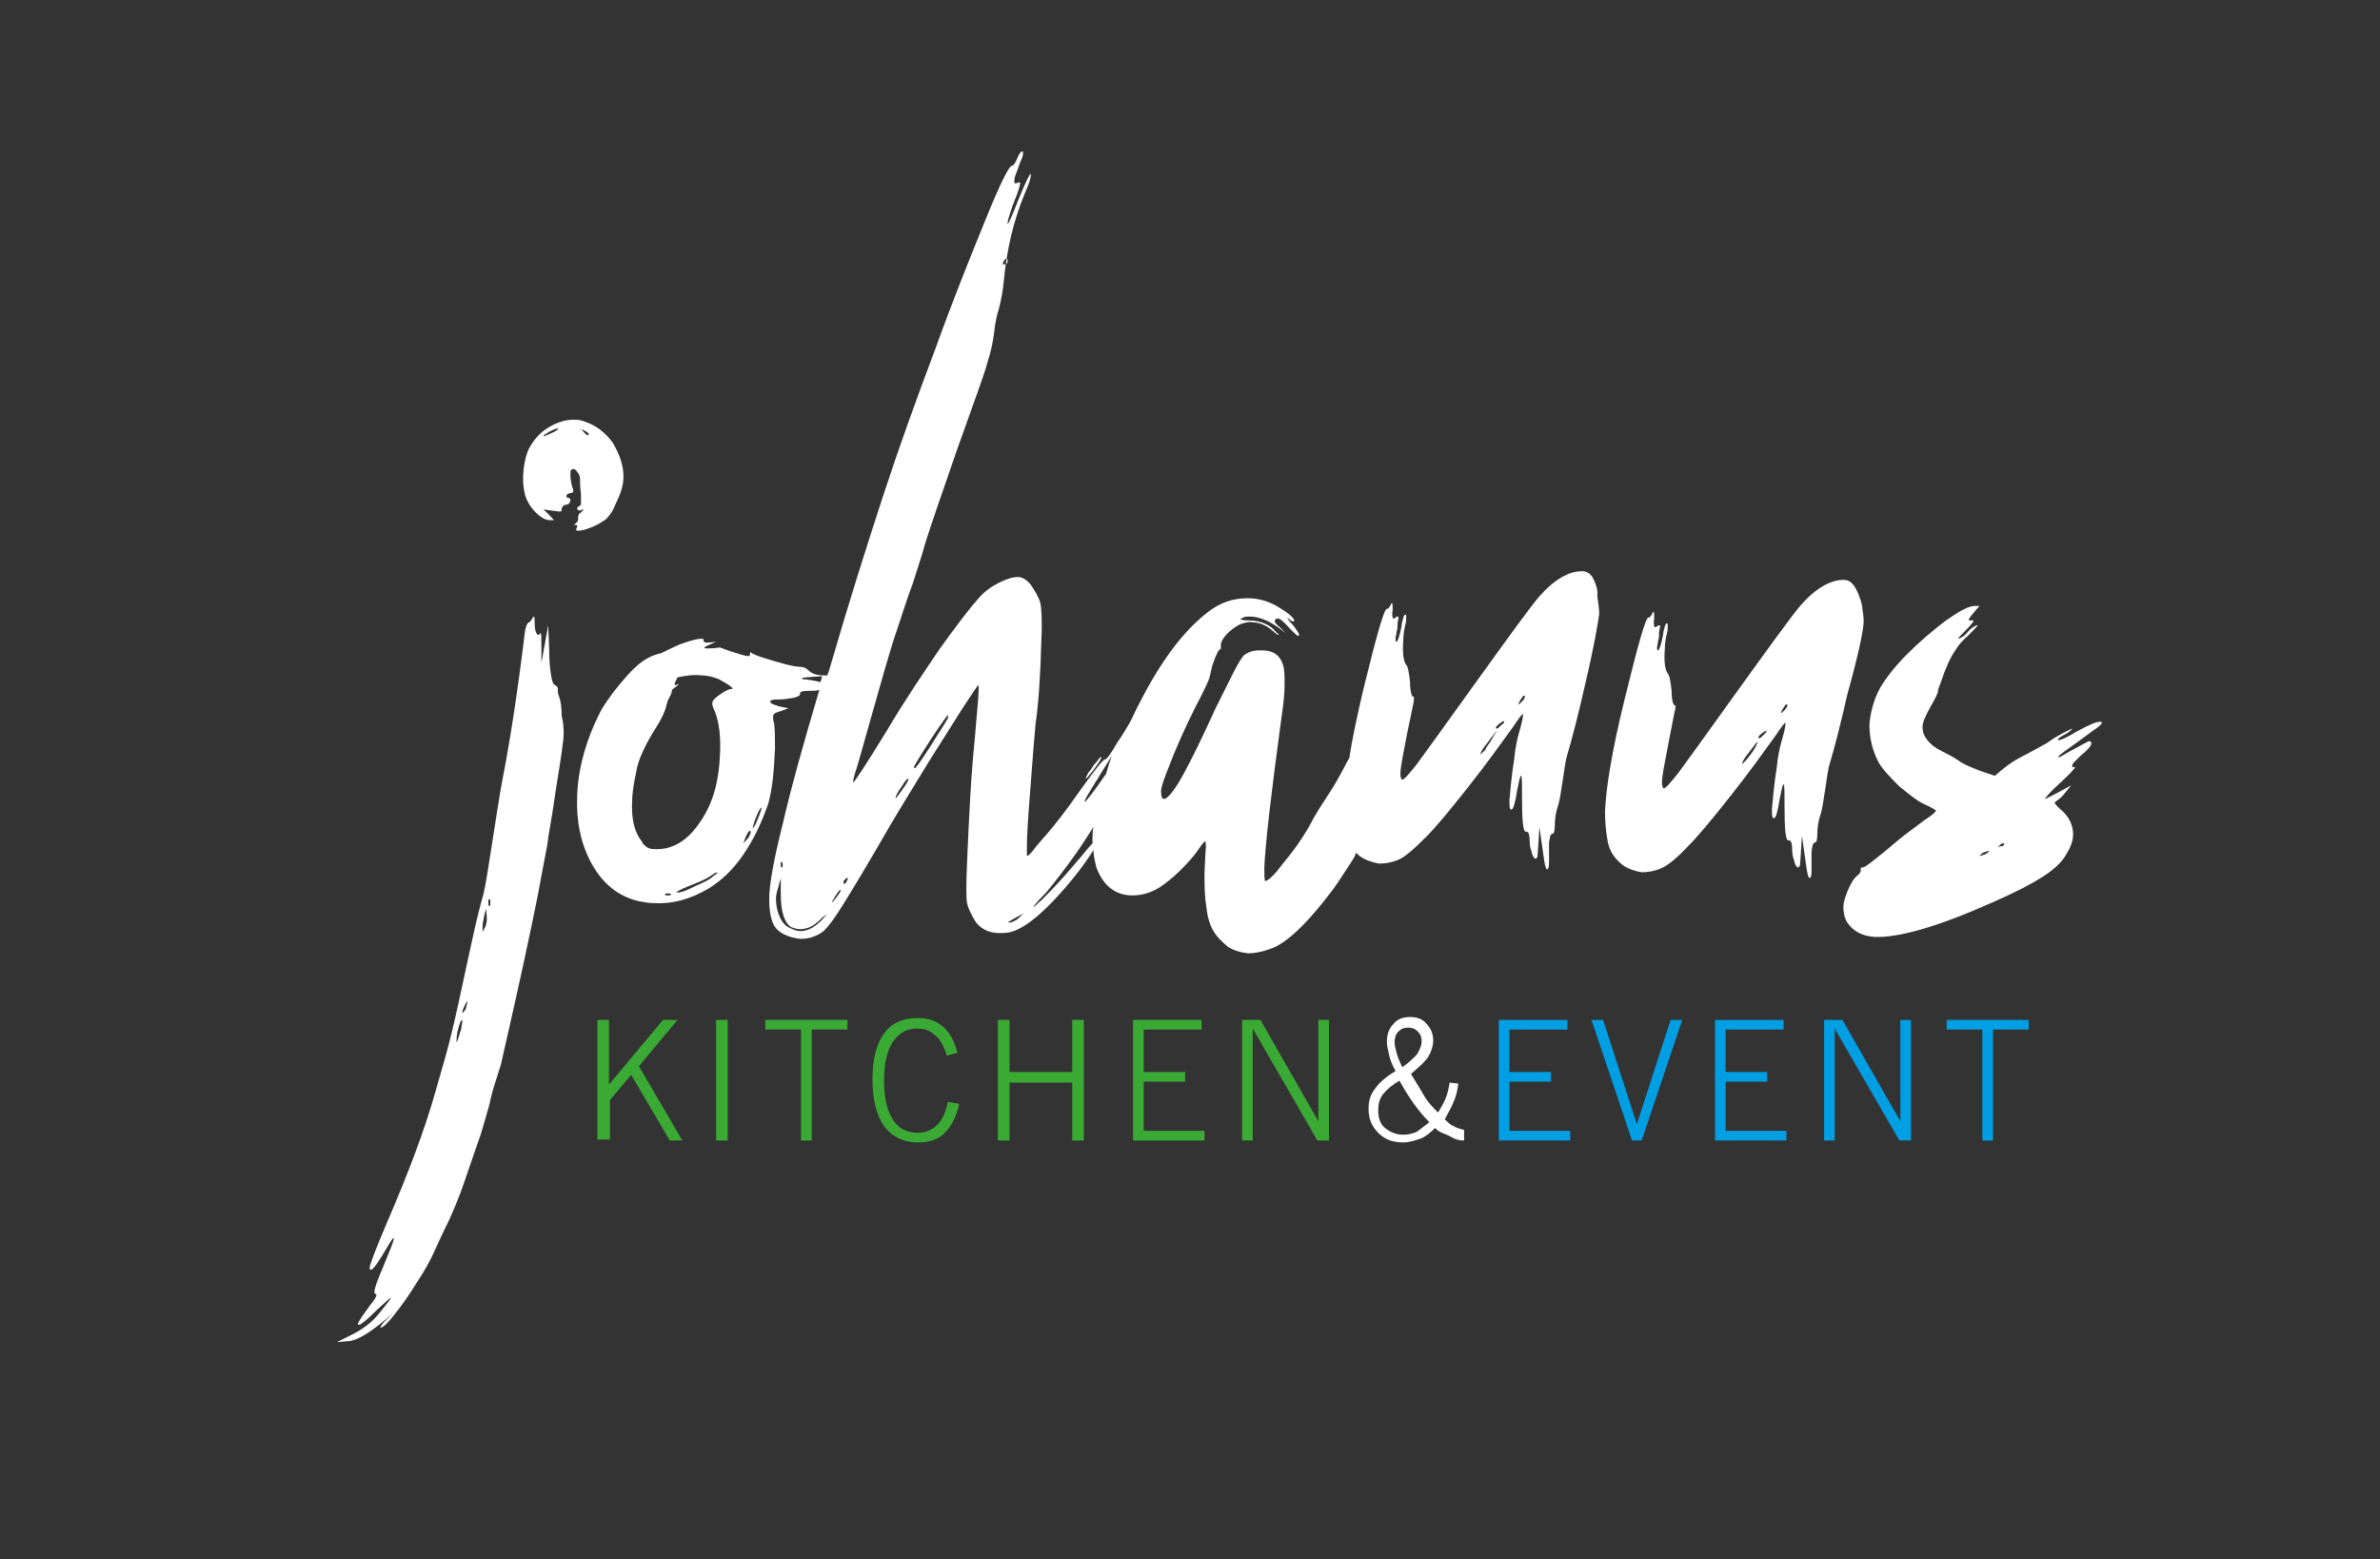 <?xml version="1.0" encoding="utf-8"?>
<!-- Generator: Adobe Illustrator 27.8.0, SVG Export Plug-In . SVG Version: 6.00 Build 0)  -->
<svg version="1.1" id="Ebene_1" xmlns="http://www.w3.org/2000/svg" xmlns:xlink="http://www.w3.org/1999/xlink" x="0px" y="0px"
	 viewBox="0 0 246.6 161.6" style="enable-background:new 0 0 246.6 161.6;" xml:space="preserve">
<rect x="0" y="0" width="246.6" height="161.6" fill="#333333" stroke="none"/>
<style type="text/css">
	.st0{fill:#FFFFFF;}
	.st1{fill:#3AAA35;}
	.st2{fill:#009FE3;}
</style>
<g>
	<path class="st0" d="M57.9,72.1c-0.1-0.2-0.1-0.4-0.1-0.5v-0.2c0-0.2-0.1-0.3-0.3-0.4s-0.3-0.4-0.4-1c-0.1-0.6-0.2-1.5-0.2-2.8
		l-0.1-2.4l-0.7,3.9V67c0-0.9,0-1.4-0.1-1.4l0,0c-0.1,0.2-0.2,0.2-0.2,0.2c-0.2,0-0.4-0.4-0.4-1.2c0-0.4,0-0.7-0.1-0.7
		c0,0,0,0-0.1,0.1c-0.1,0.2-0.2,0.4-0.4,0.5c-0.2,0.1-0.3,0.4-0.4,0.9C53.6,72,52.8,77,52.1,80.6c-0.3,1.5-0.7,4.2-1.3,8
		c-1,6.4-0.4,1.9-2.2,10.3s-1.9,8.8-3.5,14.3c-1.1,3.9-2.8,8.4-5,13.5c-1.2,2.8-1.8,4.4-1.8,4.7c0,0.1,0,0.2,0.1,0.2
		c0.3,0,0.8-0.8,1.7-2.3c0.4-0.7,0.6-1,0.7-1c0,0,0,0,0,0.1c0,0.2-0.4,1.2-1.1,2.9c-0.6,1.4-0.9,2.2-0.9,2.6c0,0.1,0,0.2,0.1,0.2
		s0.1,0.1,0.1,0.1c0,0.2-0.2,0.5-0.6,1c-0.8,1.1-1.3,1.8-1.3,2c0,0.1,0,0.1,0.1,0.1c0.2,0,0.8-0.5,1.7-1.4c1-0.9,1.5-1.4,1.6-1.4
		l0,0c0,0.1-0.4,0.6-1.2,1.6s-1.8,1.7-2.8,2.2l-1.6,0.8L36,139c0.9,0,2.2-0.8,3.9-2.2l0.9-0.8l-0.8,0.8c-0.4,0.4-0.6,0.7-0.6,0.8
		l0,0c0.3,0,0.8-0.5,1.5-1.4c0.8-1,1.5-2,2.3-3.3c0.8-1.2,1.4-2.3,1.8-3.2c0.5-1.1,1-2.2,1.6-3.4c0.2-0.5,0.5-1.1,0.8-1.9
		c0.4-0.9,0.9-2.5,1.7-4.8l0.7-2c0.3-1,0.6-2,0.9-3.1c0.2-1,0.5-2,0.8-2.9c0.7-2.3,0,0.4,1.2-4.8c1.2-5.3,2.2-9.9,3-13.9
		c1.7-9.1,0.6-3,1-5.3c0.1-1,0.5-2.9,0.9-5.8c0.5-3.1,0.8-5,0.8-5.7c0-0.5,0-1.1-0.2-1.9C58.2,73.3,58.1,72.6,57.9,72.1z
		 M47.8,106.6c-0.3,0.9-0.4,1.4-0.5,1.4c0,0,0,0,0-0.1c0-0.5,0.1-1.1,0.3-1.7c0.1-0.3,0.2-0.5,0.3-0.5c0,0,0,0.1,0,0.2
		C47.9,106.1,47.8,106.3,47.8,106.6z M48.3,104.4c0,0.1-0.1,0.3-0.2,0.4c-0.1,0.1-0.2,0.2-0.2,0.2s0,0,0-0.1s0.1-0.4,0.3-0.8
		c0.1-0.2,0.2-0.3,0.2-0.3s0.1,0.1,0,0.2C48.4,104.1,48.3,104.2,48.3,104.4z M50.2,96.2c-0.1,0.2-0.1,0.3-0.2,0.3c0,0,0-0.1,0-0.3
		c0-0.2,0-0.5,0.1-0.9c0.1-0.7,0.3-1.1,0.3-1.1s0,0.1,0,0.4C50.5,95.4,50.4,95.9,50.2,96.2z M50.7,93.9c-0.1,0-0.1-0.1-0.1-0.4
		c0-0.2,0-0.3,0.1-0.3c0,0,0.1,0,0.1,0.1s0,0.2,0,0.2C50.8,93.8,50.8,93.9,50.7,93.9z M104.3,26.8c0.1,0,0.1,0.1,0.1,0.3
		c0,0.1,0,0.1-0.1,0.2s-0.1,0.1-0.2,0.1s-0.2,0-0.2-0.1c0,0,0-0.1,0.1-0.2c0-0.1,0.1-0.1,0.1-0.2C104.2,26.8,104.3,26.8,104.3,26.8z
		 M165,59.8c-0.3-0.4-0.6-0.6-1.1-0.6c-1.3,0-2.8,0.8-4.4,2.6c-1.1,1.3-3.4,4.5-7,9.5c-3,4.2-4.9,6.8-5.7,7.9
		c-0.8,1-1.3,1.6-1.5,1.6c-0.1,0-0.2-0.2-0.2-0.6c0-0.7,0.3-2.1,0.7-4.2c0.4-2,0.7-3.2,0.7-3.5c0,0,0-0.1,0-0.2s0-0.1-0.1-0.1
		s-0.3-0.5-0.3-1.5c-0.1-0.9-0.2-1.6-0.4-1.8c-0.3-0.4-0.4-1.3-0.3-2.6c0-0.5,0.1-1.1,0.2-1.5c0.1-0.3,0.1-0.6,0.1-0.8
		c0-0.2,0-0.3-0.1-0.3s-0.3,0.4-0.4,1.3c-0.2,1-0.4,1.5-0.5,1.5s-0.1-0.1-0.1-0.2v-0.2c0-0.1,0.1-0.4,0.1-0.6
		c0.1-0.3,0.1-0.5,0.1-0.8s0.1-0.5,0.1-0.6c0-0.2,0-0.2-0.1-0.2c0,0-0.1,0-0.2,0.1c-0.1,0.1-0.2,0.1-0.2,0.1s-0.1,0-0.1-0.1
		c0-0.1-0.1-0.3,0-0.8c0-0.4,0-0.7-0.1-0.7c0,0-0.1,0.1-0.1,0.2c-0.1,0.1-0.1,0.2-0.2,0.3c-0.1,0.1-0.1,0.1-0.2,0.1l0,0
		c-0.3,0-1.1,2.9-2.5,8.6c-0.6,2.6-1.1,4.9-1.4,6.9c-0.1,0.1-0.1,0.2-0.2,0.3c-0.7,1.4-1.4,2.6-2,3.5s-1.1,1.7-1.5,2.4
		c-0.4,0.8-1,1.8-1.7,2.8s-1.5,1.9-2.1,2.7c-0.6,0.7-1,1-1.2,1l0,0c-0.1-0.1-0.1-0.6-0.1-1.4c0.1-2.4,0.7-7.6,1.8-15.7
		c0.2-1.3,0.3-2.4,0.3-3.3s0-1.6-0.2-2.1c-0.3-0.9-1-1.4-2.1-1.4h-0.3c-0.7,0-1.2,0.2-1.6,0.5c-0.2,0.2-0.6,0.8-1.1,1.8
		c-0.5,1-1.1,2.2-1.8,3.6c-1.5,3.3-2.6,5.5-3.2,6.6c-1,1.9-1.8,2.9-2.2,2.9c-0.2,0-0.3-0.3-0.3-0.8c0-0.3,0.2-1,0.6-2
		c0.9-2.4,1.9-4.6,2.9-6.6c0.9-1.7,1.4-2.8,1.5-3.1c0.1-0.4,0.2-0.8,0.3-1.3c0.4-1.2,0.7-1.7,0.8-1.7c0.1,0,0.1-0.1,0.1-0.2
		s0-0.1,0-0.2v-0.1c0-0.2,0.1-0.4,0.3-0.7c0.2-0.3,0.5-0.6,0.9-0.9s0.7-0.5,1.1-0.6c0.3-0.1,0.7-0.2,1-0.1c0.7,0,1.4,0.3,2.1,0.9
		c0.3,0.3,0.5,0.4,0.6,0.4l0,0c0,0,0-0.1-0.2-0.2c-0.6-0.8-1.6-1.3-2.9-1.3c-0.6,0-0.9-0.1-0.9-0.1s0.1-0.1,0.3-0.2
		c0.2-0.1,0.4-0.1,0.7-0.1c0.9,0,1.9,0.4,2.9,1.1l0.8,0.6l-0.6-0.6c-0.4-0.3-0.6-0.6-0.5-0.7c0-0.1,0.1-0.2,0.3-0.2s0.6,0.3,1.2,1
		c0.5,0.5,0.8,0.8,0.9,0.8c0,0,0.1,0,0.1-0.1s-0.2-0.5-0.7-1.1c-0.4-0.4-0.5-0.6-0.5-0.7l0,0l0.1,0.1c0.2,0.2,0.4,0.3,0.5,0.3
		s0.1,0,0.1-0.1c0-0.2-0.5-0.7-1.5-1.3c-1.1-0.7-2.2-1-3.3-1c-1.5,0-2.8,0.4-4.1,1.4c-2.6,2-4.9,5.1-7.1,9.4
		c-0.4,0.7-0.7,1.5-1.1,2.2c-0.3,0.5-0.7,1.2-1.2,1.9c-0.7,1.2-1.1,1.8-1.3,1.8l0,0l0,0c-0.2,0-1,1-2.5,3.1
		c-1.6,2.3-2.8,3.8-3.5,4.6c-0.8,0.9-1.3,1.5-1.5,1.8c-0.3,0.3-0.4,0.5-0.6,0.5l0,0c0-0.1,0-0.4,0-0.9c0-1.1,0.1-2.8,0.3-5.3
		c0.3-4,0.5-6.5,0.6-7.5c0.3-2,0.5-4.9,0.6-8.7c0.1-2,0-3.3-0.1-3.8c-0.2-0.7-0.6-1.3-1-1.9c-0.4-0.5-0.9-0.8-1.3-0.8
		c-0.6,0-1.2,0.2-2,0.6c-0.8,0.4-1.5,0.9-2.1,1.6c-0.9,1-2.2,2.7-4,5.2c-1.7,2.5-3.6,5.3-5.5,8.5c-2.2,3.6-3.4,5.4-3.5,5.4V81
		c0-0.2,0.1-0.5,0.2-0.9c0.3-0.8,1-3.5,2.3-8c0.9-3.2,1.6-5.6,2.1-7c0.5-1.5,1-3.1,1.6-4.7c0.3-1,0.8-2.4,1.3-4.2
		c0.5-1.6,1.6-4.8,3.3-9.7c1.7-4.8,2.8-7.7,3.1-8.9c0.4-1.2,0.6-2.3,0.7-3.1c0.1-1,0.3-1.9,0.5-2.5c0.2-0.8,0.4-1.7,0.5-2.8
		c0.3-3.3,1-6.3,2.2-9.2c0.2-0.5,0.4-0.9,0.5-1.3c0.1-0.3,0.1-0.5,0.1-0.6V18c-0.1,0-0.5,0.8-1.2,2.5c-0.7,1.8-1.1,2.7-1.2,2.7v-0.1
		c0-0.2,0.2-0.9,0.6-2c0.5-1.2,0.7-1.9,0.7-2.1c0-0.1,0-0.1-0.1-0.1c0,0-0.1,0-0.3,0.1c-0.1,0-0.1,0-0.1,0c-0.1,0-0.1-0.1-0.1-0.2
		s0-0.3,0.1-0.6c0.1-0.3,0.2-0.5,0.3-0.8c0.1-0.3,0.2-0.6,0.3-0.8c0.2-0.4,0.2-0.6,0.2-0.8c0-0.1,0-0.1-0.1-0.1s-0.3,0.2-0.5,0.7
		c-0.1,0.3-0.2,0.4-0.3,0.6c-0.1,0.1-0.2,0.2-0.3,0.2l0,0c-0.3,0.1-1.2,1.9-2.7,5.6s-3.3,8.1-5.2,13.4c-2,5.3-3.8,10.3-5.4,15.2
		c-1.7,5.2-3.6,11.2-5.6,18.1c-0.1,0.2-0.1,0.4-0.2,0.5c-0.1,0-0.2,0-0.3,0c-0.8,0-1.3-0.2-1.6-0.5c-0.3-0.3-0.6-0.4-1-0.4
		c-0.5,0-1.7-0.3-3.6-0.9c-0.7-0.2-1.1-0.4-1.3-0.5l-0.1-0.1c-0.1,0-0.1,0.1-0.1,0.3c0,0.1-0.1,0.1-0.2,0.1c-0.2,0-0.9-0.2-2.1-0.6
		c-0.3-0.1-0.5-0.2-0.8-0.3c-0.6,0.1-1.1,0.1-1.3,0.1c-0.2,0-0.3,0-0.3-0.1s0.4-0.2,1.2-0.6c-0.6,0.1-0.9,0.1-1,0.1
		c-0.2,0-0.3-0.1-0.3-0.2v-0.1c0-0.1-0.1-0.1-0.2-0.1c-0.5,0-1.2,0.2-2.3,0.6c-0.7,0.3-1.3,0.6-1.9,0.9C67,68,66,68.9,65,70
		s-1.9,2.3-2.6,3.4c-1.6,3-2.5,6.1-2.6,9.1c-0.1,2.7,0.4,5,1.5,7s2.7,3.4,4.9,3.9c0.5,0.1,1.1,0.2,1.6,0.2c1.9,0.1,3.7-0.4,5.6-1.5
		c1.3-0.8,2.5-1.9,3.6-3.5s1.9-3.3,2.6-5.3c0.4-1.4,0.6-3.3,0.7-5.7c0-1.1,0-2-0.1-2.7c-0.1-0.2-0.1-0.4-0.1-0.6
		c0-0.1,0-0.2,0.1-0.3c0.1-0.1,0.3-0.2,0.7-0.3l0.8-0.3l-1-0.2c-0.6-0.2-0.9-0.3-0.9-0.5c0-0.1,0.2-0.2,0.6-0.2
		c0.8,0,1.4-0.1,1.9-0.2c0.4-0.1,0.6-0.2,0.6-0.4v-0.1c0-0.1,0.3-0.2,0.9-0.2c0.4,0,0.8,0,1.1-0.1c-1.7,5.7-3,10.4-3.8,13.9
		c-0.9,3.6-1.4,6.2-1.4,7.8c0,1,0.1,1.8,0.4,2.5s0.9,1.1,1.8,1.4c0.4,0.1,0.8,0.2,1.1,0.2c0.7,0,1.5-0.2,2.2-0.7c0.3-0.2,1-1,2-2.6
		s2.7-4.4,5-8.4c1.3-2.2,2.6-4.3,4-6.6c1.4-2.2,2.6-4.1,3.6-5.7c1-1.5,1.5-2.3,1.6-2.3c0,0,0,0.2,0,0.5c0,0.8-0.2,2.5-0.4,5.1
		c-0.4,3.8-0.6,8.1-0.8,12.8c-0.1,2.3-0.1,3.7,0,4.2s0.4,1.1,0.8,1.8c0.5,0.8,1.4,1.3,2.5,1.3c0.4,0,0.8,0,1.2-0.1
		c1.2-0.3,2.7-1.4,4.5-3.3c1.5-1.6,2.9-3.3,4.1-5.2c0,0.7,0.2,1.3,0.3,1.8c0.7,1.9,2,2.9,3.7,2.9c0.9,0,1.8-0.2,2.8-0.8
		c0.6-0.4,1.4-1,2.2-1.8c0.9-0.9,1.5-1.6,1.9-2.2s0.6-0.8,0.7-0.8c0,0,0.1,0.4,0,1.2l-0.1,2.1c0,1.2,0,2.3,0.2,3.5
		c0.1,1.1,0.4,2,0.8,2.6c0.3,0.5,0.8,1,1.4,1.5c0.6,0.4,1.3,0.6,2.1,0.7c0.8,0,1.7-0.2,2.7-0.6c1.7-0.8,3.7-2.8,6.1-6
		c0.6-0.8,1.2-1.8,2-3c0.2-0.3,0.3-0.5,0.4-0.8c0.2,0.1,0.3,0.3,0.5,0.4c0.6,0.4,1.3,0.6,1.9,0.7c0.6,0,1.3-0.1,2-0.4
		s1.6-1.1,2.9-2.4c1-1,2.4-2.7,4.3-5.1c1.9-2.4,3.4-4.5,4.7-6.3c0.6-0.9,0.9-1.3,1-1.3v0.1c0,0.2-0.1,0.8-0.4,1.8
		c-0.2,0.7-0.4,1.6-0.5,2.7c-0.3,1.9-0.4,3.3-0.5,4.3c0,0.7,0,1,0.2,1s0.4-0.7,0.6-2c0.2-1,0.3-1.5,0.4-1.5c0.1,0,0.1,0.7,0.1,2.2
		c0,2.4,0.1,3.6,0.4,3.6h0.1c0.2,0,0.3,0.4,0.3,1.1c0,0.4,0.1,0.7,0.2,1c0.1,0.5,0.3,0.7,0.4,0.7c0.1,0,0.1-0.1,0.2-0.2
		c0-0.1,0.1-1.1,0.2-3.1l0.5,3.5c0.1,0.6,0.2,0.9,0.3,0.9s0.2-0.2,0.2-0.6c0-0.2,0-0.3,0-0.6c0-0.4,0-0.7,0-1c0-0.1,0-0.2,0-0.5
		c0-0.2,0.1-0.5,0.1-0.7c0.1-0.2,0.2-0.3,0.2-0.3s0,0,0.1,0l0,0c0.1,0,0.2-0.3,0.2-0.9s0.1-1.3,0.3-1.9c0.2-0.5,0.3-1.4,0.5-2.6
		c0.2-1.3,0.3-2.2,0.5-2.8c0.5-1.7,1.1-4,1.8-7.1c1-4.2,1.4-6.7,1.5-7.5c0-0.5-0.1-1.1-0.2-1.8C165.6,61.1,165.3,60.4,165,59.8z
		 M69.3,92.8c-0.3,0-0.4,0-0.4-0.1c0,0,0-0.1,0.1-0.1s0.2,0,0.3,0c0.2,0,0.2,0,0.2,0.1S69.4,92.8,69.3,92.8z M73.9,90.8
		c-0.4,0.4-1.1,0.7-2,1.1c-0.8,0.4-1.3,0.6-1.7,0.6h-0.1c0-0.1,0.4-0.3,1.1-0.6c1-0.4,1.8-0.7,2.4-1.1c0.4-0.3,0.7-0.4,0.7-0.4
		C74.4,90.5,74.2,90.6,73.9,90.8z M75.4,71.5c-0.2,0.1-0.6,0.3-1.1,0.7c-0.4,0.3-0.5,0.5-0.5,0.7s0.1,0.5,0.3,0.9
		c0.4,1.1,0.6,2.5,0.5,4.4c-0.1,2.7-0.7,5-2,6.9c-1.3,2-2.9,3-4.8,2.9c-0.4,0-0.7-0.1-0.9-0.3c-0.1-0.1-0.3-0.2-0.4-0.5
		c-0.8-1-1.1-2.4-1-4.2c0-0.6,0.1-1.5,0.4-2.9c0.2-1.4,1-3,2.2-4.9c0.5-0.8,0.8-1.5,0.9-1.9s0.2-0.8,0.4-1.1
		c0.1-0.2,0.2-0.4,0.2-0.5s0-0.1,0-0.1l0,0c0-0.1,0.1-0.2,0.4-0.4c0.2-0.2,0.3-0.2,0.3-0.3h-0.1C70.1,71,70,71,70,71s-0.1,0-0.1-0.1
		s0.1-0.3,0.3-0.7c0.9-0.2,1.8-0.3,2.5-0.2c0.7,0,1.3,0.2,1.8,0.4c0.9,0.5,1.4,0.8,1.4,1C75.5,71.4,75.5,71.5,75.4,71.5z M77.3,87.1
		c-0.2,0.2-0.3,0.3-0.3,0.3s0.1-0.2,0.2-0.5c0.2-0.5,0.4-0.8,0.5-0.8l0.1,0.1C77.7,86.6,77.6,86.8,77.3,87.1z M78.3,85.4
		c-0.2,0.3-0.3,0.5-0.3,0.5s0,0,0-0.1s0.1-0.5,0.3-1c0.3-0.8,0.5-1.1,0.6-1.1c0,0,0,0,0,0.1C78.8,84.2,78.6,84.7,78.3,85.4z
		 M83.4,70.4c-0.2,0-0.3,0-0.3-0.1s0.6-0.1,1.8-0.2c0.1,0,0.2,0,0.3,0c-0.1,0.2-0.1,0.4-0.2,0.6C84.7,70.6,84.2,70.5,83.4,70.4z
		 M81,89.3C81,89.3,81.1,89.3,81,89.3c0.1,0.2,0.1,0.3,0.1,0.4c0,0.2-0.1,0.2-0.1,0.2c-0.1,0-0.1-0.1-0.1-0.4
		C80.9,89.4,80.9,89.3,81,89.3z M85.1,95.4c-0.7,0.7-1.4,1.1-2.2,1.1c-0.2,0-0.6-0.1-1-0.3c-0.5-0.2-0.9-0.6-1.2-1.4
		c-0.2-0.5-0.3-1.1-0.3-1.7c0-0.3,0.1-0.7,0.2-1c0.1-0.4,0.2-0.7,0.3-1.1v1.7c0,1.8,0.4,3,1.1,3.4c0.3,0.1,0.6,0.2,0.9,0.2
		c0.7,0,1.4-0.3,2.1-1c0.4-0.4,0.6-0.5,0.7-0.5l0,0C85.5,94.9,85.4,95.1,85.1,95.4z M86.6,93.1c-0.2,0.2-0.3,0.4-0.4,0.4l0,0
		c0,0,0-0.1,0.1-0.2c0.4-0.7,0.7-1.1,0.8-1.1c0,0,0,0,0,0.1S86.9,92.7,86.6,93.1z M87.8,91.2c-0.1,0.2-0.2,0.4-0.3,0.4l0,0
		c-0.1,0-0.1-0.1-0.1-0.2s0-0.1,0.1-0.2s0.1-0.1,0.2-0.2c0.1,0,0.1,0,0.1,0S87.9,91,87.8,91.2C87.8,91,87.8,91.1,87.8,91.2z
		 M93.3,82.1c-0.3,0.4-0.4,0.6-0.5,0.6l0,0c0-0.2,0.2-0.6,0.7-1.3c0.3-0.5,0.5-0.7,0.6-0.7l0,0C94.2,80.8,93.9,81.3,93.3,82.1z
		 M98,74.8c-0.1,0.2-0.7,1.1-1.7,2.7c-0.9,1.4-1.4,2.1-1.5,2.1c0,0-0.1,0-0.1-0.1s0.6-1.1,1.7-2.8c1.1-1.7,1.8-2.6,1.8-2.6l0,0
		C98.3,74.3,98.2,74.5,98,74.8z M105.6,95.1c-0.2,0.2-0.4,0.3-0.6,0.4s-0.3,0.1-0.4,0.1s-0.2,0-0.2,0s0.6-0.4,1.8-1
		C106,94.7,105.8,94.9,105.6,95.1z M112.5,80.7c0,0,0-0.1,0.1-0.3c0.1-0.2,0.2-0.4,0.4-0.6c0.2-0.3,0.3-0.5,0.5-0.7s0.3-0.4,0.4-0.5
		s0.2-0.2,0.2-0.2s0,0,0,0.1c0,0.2-0.3,0.6-0.8,1.3C112.8,80.4,112.5,80.8,112.5,80.7L112.5,80.7z M113.8,80.6
		c0.4-0.7,0.9-1.4,1.4-2.3c-0.2,0.6-0.4,1.2-0.6,1.9c-1.3,1.9-2.1,2.9-2.2,2.9l0,0C112.3,83,112.8,82.2,113.8,80.6z M107.9,93.3
		c-0.5,0.4-0.7,0.7-0.8,0.7l0,0c0-0.1,0.4-0.6,1.3-1.5c0.9-1.1,2-2.5,3.2-4.2c0.6-0.9,1.2-1.8,1.7-2.6c-0.1,0.4-0.1,0.9-0.1,1.3
		c0,0.2,0,0.3,0,0.4c-0.5,0.5-1,1.2-1.8,2.1C109.9,91.3,108.7,92.5,107.9,93.3z M154.8,76.2c-0.1,0.2-0.2,0.4-0.4,0.7
		c-0.2,0.3-0.4,0.5-0.5,0.8c-0.3,0.3-0.5,0.5-0.5,0.5l0,0c0-0.2,0.2-0.6,0.7-1.2c0.6-0.8,0.9-1.2,1-1.2l0,0
		C155,75.9,154.9,76.1,154.8,76.2z M155.6,75.1c-0.3,0.3-0.4,0.4-0.5,0.4s-0.1,0-0.1-0.1s0.2-0.3,0.5-0.5c0.2-0.1,0.3-0.2,0.3-0.2
		l0,0C155.9,74.9,155.8,75,155.6,75.1z M157.7,72.7c-0.2,0.2-0.3,0.3-0.4,0.3l0,0c0,0,0.1-0.2,0.2-0.4c0.2-0.3,0.3-0.5,0.4-0.5
		c0,0,0.1,0,0.1,0.1C158,72.3,157.9,72.5,157.7,72.7z M193.1,64.4c0-0.5-0.1-1.1-0.2-1.8c-0.2-0.7-0.4-1.3-0.8-1.9
		c-0.3-0.4-0.6-0.6-1.1-0.6c-1.3,0-2.8,0.8-4.4,2.6c-1.1,1.3-3.4,4.5-7,9.5c-3,4.2-4.9,6.8-5.7,7.9c-0.8,1-1.3,1.6-1.5,1.6
		c-0.1,0-0.2-0.2-0.2-0.6c0-0.7,0.3-2.1,0.7-4.2c0.4-2,0.6-3.2,0.7-3.5c0,0,0-0.1,0-0.2s0-0.1-0.1-0.1s-0.3-0.5-0.3-1.5
		c-0.1-0.9-0.2-1.6-0.4-1.8c-0.3-0.4-0.4-1.3-0.3-2.6c0-0.5,0.1-1.1,0.2-1.5c0.1-0.3,0.1-0.6,0.1-0.8c0-0.2,0-0.3-0.1-0.3
		s-0.3,0.4-0.4,1.3c-0.2,1-0.4,1.5-0.5,1.5s-0.1-0.1-0.1-0.2V67c0-0.1,0.1-0.4,0.1-0.6c0.1-0.3,0.1-0.5,0.1-0.8s0.1-0.5,0.1-0.6
		c0-0.2,0-0.2-0.1-0.2c0,0-0.1,0-0.2,0.1c-0.1,0.1-0.2,0.1-0.2,0.1s-0.1,0-0.1-0.1s-0.1-0.3,0-0.8c0-0.4,0-0.7-0.1-0.7
		c0,0-0.1,0.1-0.1,0.2c-0.1,0.1-0.1,0.2-0.2,0.3c-0.1,0.1-0.1,0.1-0.2,0.1l0,0c-0.3,0-1.1,2.9-2.5,8.6c-1.3,5.3-1.9,9.1-2,11.5
		c0,1.1,0.1,2.2,0.3,3.2s0.8,1.8,1.6,2.4c0.6,0.4,1.3,0.6,1.9,0.7c0.6,0,1.3-0.1,2-0.4s1.7-1.1,2.9-2.4c1-1,2.4-2.7,4.3-5.1
		c1.9-2.4,3.4-4.5,4.7-6.3c0.6-0.9,0.9-1.3,1-1.3V75c0,0.2-0.1,0.8-0.4,1.8c-0.2,0.7-0.4,1.6-0.5,2.7c-0.3,1.9-0.4,3.3-0.5,4.3
		c0,0.7,0,1,0.2,1s0.4-0.7,0.6-2c0.2-1,0.3-1.5,0.4-1.5c0.1,0,0.1,0.7,0.1,2.2c0,2.4,0.1,3.6,0.4,3.6h0.1c0.2,0,0.3,0.4,0.3,1.1
		c0,0.4,0.1,0.7,0.2,1c0.1,0.5,0.3,0.7,0.4,0.7c0.1,0,0.1-0.1,0.2-0.2c0-0.1,0.1-1.1,0.2-3.1l0.5,3.5c0.1,0.6,0.2,0.9,0.3,0.9
		s0.2-0.2,0.2-0.6c0-0.2,0-0.3,0-0.6c0-0.4,0-0.7,0-1c0-0.1,0-0.2,0-0.5c0-0.2,0.1-0.5,0.1-0.7c0.1-0.2,0.2-0.3,0.2-0.3s0,0,0.1,0
		l0,0c0.1,0,0.2-0.3,0.2-0.9s0.1-1.3,0.3-1.9c0.2-0.5,0.3-1.4,0.5-2.6c0.2-1.3,0.3-2.2,0.5-2.8c0.5-1.7,1.1-4,1.8-7.1
		C192.6,67.7,193.1,65.2,193.1,64.4z M182,77.2c-0.1,0.2-0.2,0.4-0.4,0.7c-0.2,0.3-0.4,0.5-0.6,0.8c-0.3,0.3-0.5,0.5-0.5,0.5l0,0
		c0-0.2,0.2-0.6,0.7-1.2c0.6-0.8,0.9-1.2,1-1.2l0,0C182.1,76.8,182.1,77,182,77.2z M182.8,76.1c-0.3,0.3-0.4,0.4-0.5,0.4
		s-0.1,0-0.1-0.1s0.2-0.3,0.5-0.5c0.2-0.1,0.3-0.2,0.3-0.2l0,0C183.1,75.8,183,75.9,182.8,76.1z M184.9,73.6
		c-0.2,0.2-0.3,0.3-0.4,0.3l0,0c0,0,0.1-0.2,0.2-0.4c0.2-0.3,0.3-0.5,0.4-0.5c0,0,0.1,0,0.1,0.1S185.1,73.4,184.9,73.6z M217.6,74.8
		c-0.4,0-1.1,0.3-2.4,1c-1,0.6-1.6,0.9-1.9,0.9h-0.1c0-0.1,0.2-0.3,0.6-0.5c0.6-0.3,0.9-0.6,0.9-0.7l0,0c0,0-0.2,0.1-0.4,0.2
		c-0.6,0.3-1.4,0.7-2.2,1.3c-0.5,0.3-1.1,0.6-2,1.1c-0.4,0.2-0.8,0.4-1.3,0.7c-0.5,0.3-1.2,0.8-2.1,1.6l-1.5-0.5
		c-1-0.4-1.8-0.7-2.3-1.1c-0.6-0.4-1.2-0.7-1.8-1s-1.1-0.7-1.4-1.1c-0.4-0.5-0.5-0.9-0.5-1.4c0-0.4,0.3-1.1,0.8-2s0.8-1.4,0.8-1.7
		c0-0.1,0.1-0.4,0.3-0.9c0.5-1.5,1-2.6,1.5-3.3c0.3-0.5,0.7-1,1.3-1.5c0.6-0.6,1-1,1-1.1l0,0h-0.1c-0.4,0.2-0.7,0.4-0.9,0.7
		c-0.1,0.1-0.2,0.2-0.4,0.4c-0.3,0.2-0.5,0.3-0.6,0.3l0,0c0-0.1,0.3-0.4,0.8-0.9c0.6-0.6,0.8-0.9,0.8-1l0,0h-0.1c-0.1,0-0.2,0-0.3,0
		s-0.1,0-0.1-0.1s0.4-0.6,1.1-1.4h-0.6c-0.7,0.1-1.6,0.6-3,1.6c-1.3,1-2.6,2.1-3.9,3.4c-1.3,1.3-2.2,2.5-2.8,3.5
		c-0.7,1.3-1,2.6-1.1,3.8c0,1.4,0.3,2.7,1,4c0.5,0.8,1.2,1.5,2.1,2.4c1,0.8,1.8,1.5,2.7,1.9c0.7,0.3,1.1,0.6,1.1,0.6
		c0,0.1-0.4,0.5-1.2,1l-1.6,1.2c-0.7,0.5-1.5,1.2-2.7,2.2c-0.5,0.4-1,0.8-1.4,1.1c-0.4,0.3-0.6,0.4-0.7,0.4h-0.1c0,0-0.1,0-0.1,0.1
		v0.1v0.1c0,0.2-0.1,0.3-0.3,0.5c-0.4,0.3-0.7,0.8-1,1.5S191,93.5,191,94c0,0.6,0.1,1.1,0.4,1.6c0.6,0.9,1.5,1.4,2.8,1.5
		c2.6,0.1,6.7-1.1,12.3-3.6c2.3-1,4-1.9,5.1-2.6s1.9-1.4,2.4-2.2c0.5-0.8,0.8-1.5,0.8-2.2c0-1-0.4-1.9-1.4-2.7
		c-0.3-0.3-0.5-0.5-0.5-0.6s0.1-0.1,0.2-0.2c0.1-0.1,0.3-0.2,0.5-0.4c0.2-0.2,0.5-0.6,1-1.2l-1.3,0.7c-0.8,0.4-1.3,0.7-1.4,0.7
		c0-0.1,0.5-0.7,1.6-1.7c1-0.9,1.5-1.5,1.5-1.6l0,0h-0.2c-0.1,0-0.1,0-0.1-0.1c0,0,0-0.1,0.1-0.3c0.1-0.1,0.4-0.4,0.8-0.8
		c0.5-0.4,0.8-0.7,1-1c0.1-0.1,0.1-0.3,0.1-0.3c0-0.1-0.1-0.1-0.2-0.2c-0.1,0-0.8,0.4-2.1,1.1c-0.7,0.4-1,0.6-1.1,0.6c0,0,0,0,0-0.1
		s0.7-0.6,2.1-1.6l1.5-1.1c0.6-0.4,0.9-0.7,0.9-0.8C217.7,74.8,217.7,74.8,217.6,74.8z M205.9,88.4c-0.1,0.1-0.3,0.2-0.4,0.2
		c-0.1,0-0.2,0.1-0.3,0.1s-0.1,0-0.1,0s0.1-0.1,0.2-0.2c0.1-0.1,0.3-0.2,0.4-0.2c0.1,0,0.2-0.1,0.3-0.1s0.1,0,0.1,0
		C206.1,88.2,206.1,88.3,205.9,88.4z M207.6,87.6c-0.1,0.1-0.1,0.1-0.3,0.1c-0.1,0-0.2,0.1-0.3,0.1l0,0c0,0,0.1-0.1,0.2-0.2
		c0.1-0.1,0.2-0.2,0.4-0.2C207.7,87.4,207.7,87.4,207.6,87.6C207.7,87.5,207.7,87.6,207.6,87.6z M59.7,54.9c0,0.1,0.1,0.1,0.2,0.1
		c0.3,0,0.8-0.1,1.5-0.4c0.5-0.2,1-0.5,1.4-0.8c0.3-0.3,0.7-0.8,1-1.6c0.5-1,0.8-1.9,0.8-2.8c0-1.2-0.4-2.3-1.1-3.5
		c-0.8-1.1-1.8-1.9-3.2-2.3c-0.3-0.1-0.6-0.1-0.9-0.1c-0.7,0-1.5,0.2-2.4,0.7s-1.6,1.2-2.2,2.3c-0.4,0.9-0.6,2-0.6,3.2
		c0,0.6,0.1,1.1,0.2,1.6c0.2,0.6,0.5,1.2,1.1,1.8c0.5,0.5,1,0.8,1.4,0.8h0.5c-0.4-0.4-0.7-0.8-1.1-1.1c0.9,0.1,1.4,0.2,1.5,0.2
		s0.2,0,0.3,0s0.1-0.1,0.1-0.2c0-0.1,0-0.2,0.1-0.3s0.2-0.2,0.4-0.2c0.1,0,0.3-0.1,0.3-0.2c0.1-0.1,0.1-0.2,0.1-0.3
		s-0.1-0.2-0.2-0.2c-0.2,0-0.2-0.1-0.2-0.2c0-0.1,0-0.1,0.1-0.2c0.1,0,0.2-0.1,0.3-0.1c0.2,0,0.3-0.1,0.3-0.2v-0.1
		c-0.2-0.6-0.3-1.1-0.3-1.6c0-0.3,0-0.5,0.1-0.5c0.1-0.1,0.2-0.1,0.2-0.1c0.1,0,0.3,0.1,0.4,0.3c0.2,0.2,0.3,0.5,0.3,0.8
		c0,0.2,0,0.8,0.1,1.6c0,0.2,0,0.4,0,0.6c0,0.3,0,0.5-0.1,0.5c-0.2,0.1-0.3,0.2-0.3,0.3s0.1,0.2,0.2,0.2h0.2
		c0.1-0.1,0.2-0.1,0.3-0.1l0,0c0,0-0.1,0.1-0.3,0.3c-0.2,0.1-0.3,0.3-0.3,0.5v0.1v0.1c0,0.2-0.1,0.3-0.2,0.4
		c-0.1,0.1-0.2,0.1-0.2,0.2c0,0,0,0,0.1,0l0,0c0.1,0,0.2,0,0.2,0.1v0.1C59.7,54.8,59.7,54.9,59.7,54.9z M57.1,44.9
		c-0.4,0.2-0.7,0.3-0.8,0.3l0,0c0-0.1,0.2-0.2,0.7-0.5c0.4-0.2,0.7-0.3,0.8-0.3l0,0C57.9,44.5,57.6,44.7,57.1,44.9z M60.1,44.4
		c0,0,0.2,0.1,0.4,0.2c0.4,0.2,0.5,0.3,0.5,0.4c0,0.1,0,0.1,0,0.1h-0.1c-0.1,0-0.2-0.1-0.4-0.3C60.3,44.5,60.1,44.4,60.1,44.4z"/>
</g>
<g>
	<path class="st1" d="M61.9,118.2v-12.5h1.2v6.7l5.6-6.7h1.5l-4,4.8l4.5,7.7h-1.3l-4-6.8l-2.2,2.6v4.1h-1.3V118.2z"/>
	<path class="st1" d="M74.2,118.2v-12.5h1.2v12.5H74.2z"/>
	<path class="st1" d="M83,118.2v-11.5h-3.7v-1h8.5v1h-3.7v11.5H83z"/>
	<path class="st1" d="M99.4,114.4c-0.3,1.3-0.8,2.3-1.5,3s-1.6,1-2.8,1c-1.5,0-2.7-0.6-3.5-1.7s-1.2-2.8-1.2-4.9
		c0-2,0.4-3.6,1.2-4.7s2-1.6,3.5-1.6c1.1,0,1.9,0.3,2.6,0.9s1.2,1.5,1.5,2.7l-1.1,0.3c-0.3-1-0.7-1.7-1.2-2.1
		c-0.5-0.5-1.1-0.7-1.9-0.7c-1.1,0-1.9,0.5-2.5,1.4s-0.9,2.3-0.9,4s0.3,3.1,0.9,4c0.6,1,1.5,1.4,2.6,1.4c0.8,0,1.5-0.3,2-0.8
		s0.9-1.3,1.1-2.4L99.4,114.4z"/>
	<path class="st1" d="M103.4,118.2v-12.5h1.2v5.4h6.5v-5.4h1.2v12.5h-1.2v-6h-6.5v6H103.4z"/>
	<path class="st1" d="M124.8,117.2v1h-7.4v-12.5h7.1v1h-6v4.4h4.3v1h-4.3v5.1H124.8z"/>
	<path class="st1" d="M129.8,106.6v11.6h-1.1v-12.5h1.9l6,10.5v-10.5h1.1v12.5h-1.2L129.8,106.6z"/>
	<path class="st0" d="M148.7,116.9c-0.5,0.5-1,0.9-1.5,1.1c-0.6,0.2-1.2,0.4-1.8,0.4c-1.1,0-1.9-0.3-2.6-1s-1-1.5-1-2.5
		c0-0.8,0.2-1.5,0.7-2.1c0.4-0.6,1.1-1.2,2.1-1.8c-0.4-0.7-0.6-1.3-0.7-1.8s-0.2-0.8-0.2-1.2c0-0.8,0.2-1.4,0.7-1.9
		c0.4-0.5,1-0.7,1.7-0.7s1.3,0.2,1.7,0.7c0.4,0.4,0.7,1,0.7,1.7c0,0.6-0.2,1.2-0.5,1.7s-1,1.1-1.8,1.8c0.6,1,1.1,1.8,1.5,2.5
		c0.4,0.6,0.9,1.1,1.3,1.5c0.3-0.5,0.6-1,0.8-1.5s0.3-1,0.4-1.6l0.9,0.1c-0.1,0.7-0.2,1.3-0.5,1.9c-0.2,0.6-0.6,1.2-0.9,1.8
		c0.3,0.3,0.6,0.6,0.9,0.7c0.3,0.2,0.7,0.3,1.1,0.4v1.1c-0.5,0-0.9-0.1-1.4-0.4S149.1,117.4,148.7,116.9z M148.1,116.3
		c-0.6-0.6-1.1-1.2-1.6-1.9c-0.5-0.7-1-1.5-1.5-2.4c-0.7,0.4-1.3,0.9-1.7,1.4s-0.5,1.1-0.5,1.7c0,0.7,0.2,1.4,0.7,1.8
		s1.1,0.7,1.9,0.7c0.5,0,0.9-0.1,1.4-0.3C147.2,117,147.6,116.7,148.1,116.3z M145.3,110.6c0.6-0.4,1.1-0.9,1.5-1.3
		c0.3-0.5,0.5-0.9,0.5-1.4c0-0.4-0.1-0.7-0.4-1c-0.3-0.3-0.6-0.4-1-0.4s-0.7,0.1-1,0.4s-0.4,0.7-0.4,1.1s0.1,0.7,0.2,1.1
		S145,110,145.3,110.6z"/>
	<path class="st2" d="M162.7,117.2v1h-7.4v-12.5h7.1v1h-6v4.4h4.3v1h-4.3v5.1H162.7z"/>
	<path class="st2" d="M169.1,118.2l-4.2-12.5h1.2l3.5,10.8l3.5-10.8h1.2l-4.2,12.5H169.1z"/>
	<path class="st2" d="M185.1,117.2v1h-7.4v-12.5h7.1v1h-6v4.4h4.3v1h-4.3v5.1H185.1z"/>
	<path class="st2" d="M190.1,106.6v11.6H189v-12.5h1.9l6,10.5v-10.5h1.1v12.5h-1.2L190.1,106.6z"/>
	<path class="st2" d="M205.4,118.2v-11.5h-3.7v-1h8.5v1h-3.7v11.5H205.4z"/>
</g>
</svg>
